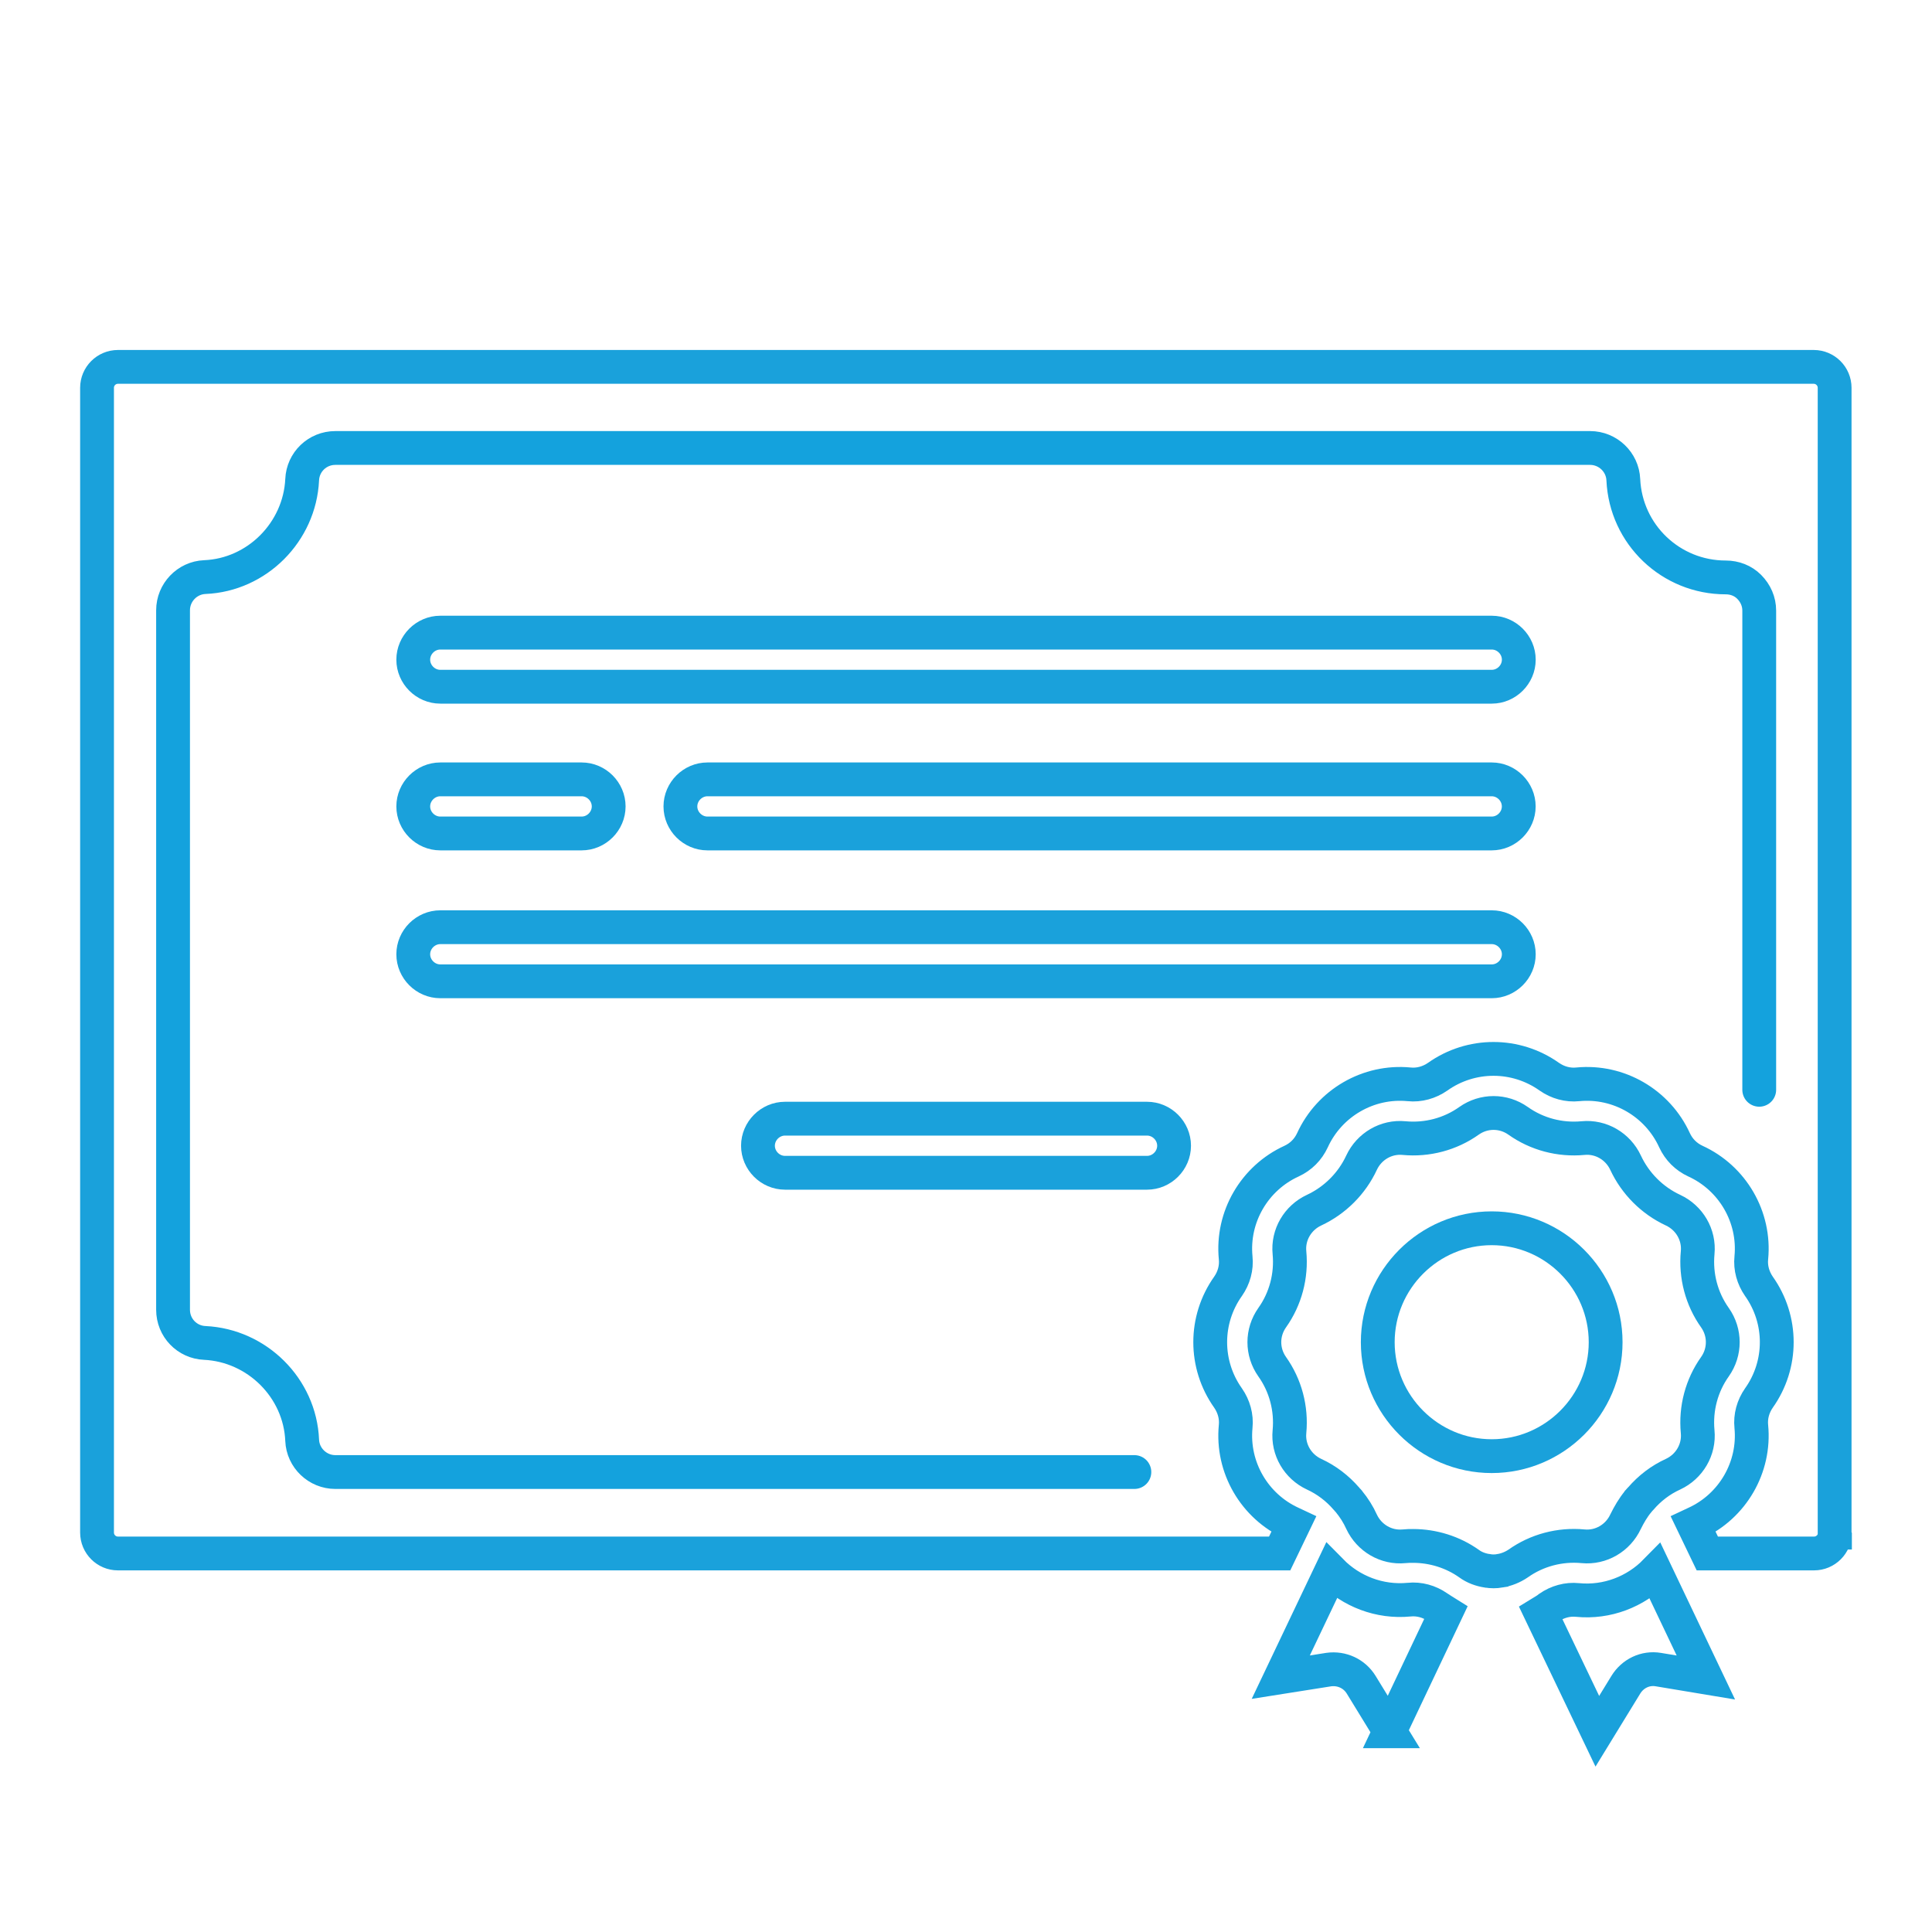 <?xml version="1.0" encoding="UTF-8"?>
<svg xmlns="http://www.w3.org/2000/svg" id="Layer_1" data-name="Layer 1" viewBox="0 0 400 400">
  <defs>
    <style>
      .cls-1 {
        stroke: #14a2dd;
        stroke-linecap: round;
      }

      .cls-1, .cls-2 {
        fill: none;
        stroke-miterlimit: 10;
        stroke-width: 7px;
      }

      .cls-2 {
        stroke: #1aa1db;
      }
    </style>
  </defs>
  <path class="cls-2" d="m308.84,130.98H91.16c-3.06,0-5.6,2.54-5.6,5.6s2.54,5.6,5.6,5.6h217.69c3.06,0,5.6-2.54,5.6-5.6s-2.54-5.6-5.6-5.6Z"></path>
  <path class="cls-2" d="m308.84,191.97H91.16c-3.06,0-5.6,2.54-5.6,5.6s2.54,5.6,5.6,5.6h217.69c3.06,0,5.6-2.54,5.6-5.6s-2.54-5.6-5.6-5.6Z"></path>
  <path class="cls-2" d="m237.48,231.61h-74.95c-3.06,0-5.6,2.54-5.6,5.6s2.54,5.6,5.6,5.6h74.95c3.06,0,5.6-2.54,5.6-5.6s-2.54-5.6-5.6-5.6Z"></path>
  <path class="cls-2" d="m308.84,161.36h-162.37c-3.06,0-5.6,2.54-5.6,5.6s2.54,5.6,5.6,5.6h162.37c3.06,0,5.6-2.54,5.6-5.6s-2.54-5.6-5.6-5.6Z"></path>
  <path class="cls-2" d="m91.16,172.56h29.26c3.06,0,5.6-2.54,5.6-5.6s-2.54-5.6-5.6-5.6h-29.26c-3.06,0-5.6,2.54-5.6,5.6s2.54,5.6,5.6,5.6Z"></path>
  <path class="cls-1" d="m364.23,225.63v-99.21c0-1.87-.75-3.58-2.09-4.93-1.27-1.27-2.99-1.94-4.85-1.94h0c-11.35,0-20.68-8.88-21.2-20.23-.15-3.66-3.21-6.57-6.87-6.57H69.43c-3.73,0-6.72,2.91-6.87,6.57-.52,10.82-9.33,19.71-20.16,20.16-3.66.15-6.57,3.21-6.57,6.87v144.82c0,3.73,2.91,6.72,6.57,6.87,10.82.52,19.71,9.33,20.16,20.16.15,3.66,3.21,6.57,6.87,6.57h165.43"></path>
  <path class="cls-2" d="m287.72,358.44l-5.9-9.63c-1.42-2.31-4.03-3.51-6.72-3.14l-9.93,1.57,10.45-21.95c4.11,4.18,10,6.49,16.12,5.9,2.09-.22,4.18.37,5.9,1.57.6.37,1.12.75,1.72,1.12l-11.65,24.56Zm22.84-33.22h0c-.9.15-1.79.15-2.61,0h-.07c-1.34-.22-2.61-.67-3.73-1.49-3.36-2.39-7.47-3.66-11.57-3.66-.6,0-1.27,0-1.87.07-3.73.37-7.24-1.72-8.81-5.08-.67-1.49-1.57-2.91-2.61-4.18-.07-.07-.07-.15-.15-.15-.07-.07-.07-.15-.15-.22-.07-.07-.15-.15-.22-.22-1.87-2.16-4.11-3.88-6.72-5.08-3.36-1.57-5.45-5.08-5.08-8.81.45-4.78-.82-9.56-3.58-13.44-2.16-3.06-2.16-7.09,0-10.15,2.76-3.88,4.03-8.66,3.58-13.44-.37-3.73,1.72-7.24,5.08-8.81,4.33-2.02,7.84-5.52,9.85-9.85,1.57-3.36,5.08-5.45,8.81-5.08,4.78.45,9.56-.82,13.44-3.58,3.06-2.16,7.09-2.16,10.15,0,3.88,2.76,8.66,4.03,13.44,3.58,3.73-.37,7.24,1.72,8.81,5.08,2.02,4.33,5.52,7.84,9.85,9.85,3.36,1.57,5.45,5.08,5.08,8.81-.45,4.78.82,9.56,3.58,13.44,2.16,3.06,2.16,7.09,0,10.15-2.76,3.88-4.03,8.66-3.58,13.44.37,3.73-1.72,7.24-5.08,8.81-2.61,1.19-4.85,2.91-6.72,5.08l-.22.22c-.07.07-.07.15-.15.15-.07.07-.15.15-.15.22-1.05,1.27-1.87,2.69-2.61,4.18-1.57,3.36-5.08,5.45-8.81,5.08-4.78-.45-9.56.82-13.44,3.58-1.12.75-2.39,1.27-3.73,1.49Zm32.77,20.45c-2.69-.45-5.3.82-6.72,3.14l-5.9,9.63-11.72-24.49c.6-.37,1.19-.67,1.72-1.12,1.72-1.19,3.81-1.79,5.9-1.57,6.12.6,12.02-1.72,16.12-5.9l10.45,21.95-9.85-1.64Zm36.58-28.37c0,2.39-1.94,4.33-4.33,4.33h-22.1l-2.91-6.05c.15-.07.3-.15.45-.22,7.69-3.51,12.39-11.57,11.57-20.01-.22-2.09.37-4.18,1.57-5.9,4.93-6.94,4.93-16.2,0-23.14-1.19-1.72-1.79-3.81-1.57-5.9.82-8.44-3.88-16.5-11.57-20.01-1.94-.9-3.43-2.39-4.33-4.33-3.51-7.69-11.57-12.39-20.01-11.57-2.09.22-4.18-.37-5.9-1.57-6.94-4.93-16.2-4.93-23.14,0-1.72,1.19-3.81,1.79-5.9,1.57-8.44-.82-16.5,3.88-20.01,11.57-.9,1.94-2.39,3.43-4.33,4.33-7.69,3.51-12.39,11.57-11.57,20.01.22,2.09-.37,4.18-1.57,5.9-4.93,6.94-4.93,16.2,0,23.14,1.19,1.72,1.79,3.81,1.57,5.9-.82,8.44,3.88,16.5,11.57,20.01.15.07.3.15.45.22l-2.91,6.05H24.42c-2.39,0-4.33-1.94-4.33-4.33V80.29c0-2.39,1.94-4.33,4.33-4.33h351.09c2.39,0,4.33,1.94,4.33,4.33v237.02h.07Z"></path>
  <path class="cls-2" d="m308.84,301.48c-12.99,0-23.59-10.6-23.59-23.59s10.6-23.59,23.59-23.59,23.59,10.6,23.59,23.59-10.6,23.59-23.59,23.59Z"></path>
</svg>
